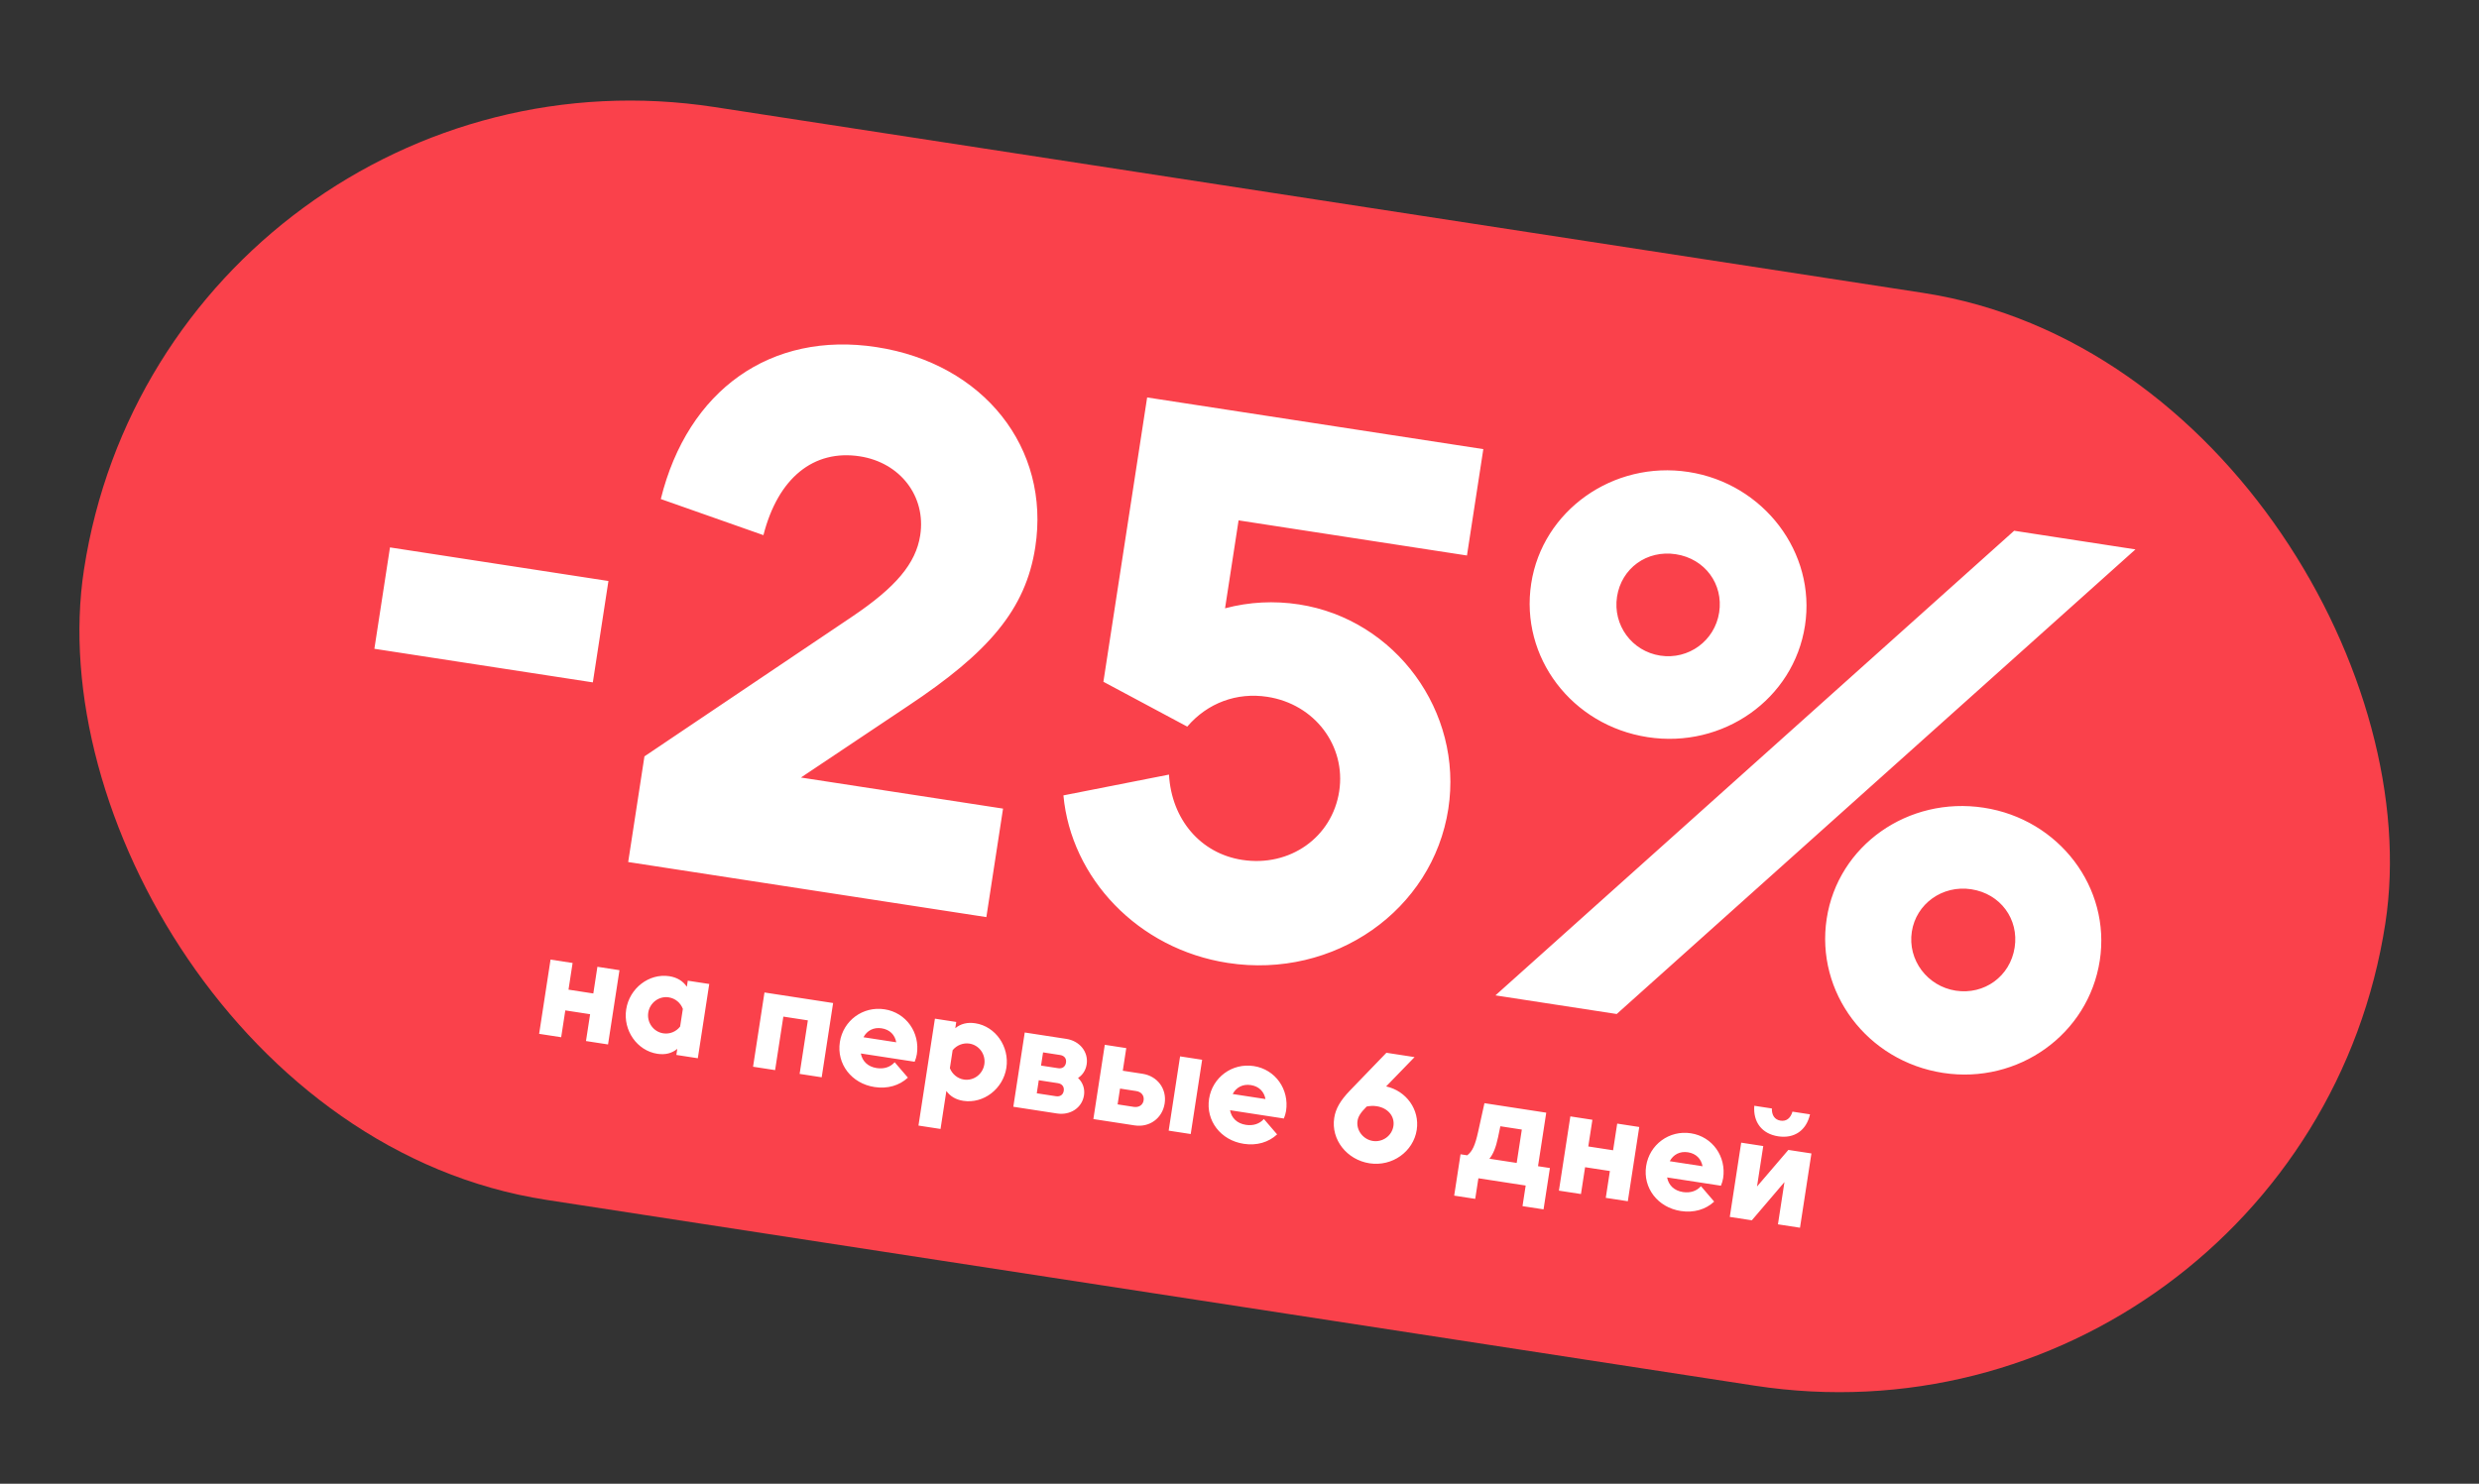 <?xml version="1.0" encoding="UTF-8"?> <svg xmlns="http://www.w3.org/2000/svg" width="152" height="91" viewBox="0 0 152 91" fill="none"><rect x="0" y="0" width="152" height="91" fill="#333333" stroke="none"/><rect x="10.305" y="1.412" width="142.767" height="67.814" rx="33.907" transform="rotate(8.744 10.305 1.412)" fill="#FA414B"></rect><path d="M36.35 41.852L22.955 39.792L23.912 33.574L37.306 35.634L36.35 41.852ZM55.658 43.309L49.108 47.688L61.502 49.594L60.479 56.248L38.517 52.87L39.514 46.39L52.275 37.802C54.908 36.026 56.156 34.571 56.423 32.831C56.791 30.439 55.195 28.369 52.717 27.987C49.89 27.553 47.705 29.309 46.809 32.822L40.517 30.607C42.169 23.917 47.267 20.294 53.747 21.29C60.313 22.3 64.415 27.472 63.478 33.56C62.89 37.387 60.615 40.02 55.658 43.309ZM79.647 37.071C85.562 37.98 89.72 43.651 88.804 49.608C87.847 55.827 81.809 60.063 75.286 59.059C69.763 58.21 65.671 53.841 65.203 48.783L71.676 47.508C71.833 50.248 73.603 52.346 76.169 52.74C79.082 53.188 81.678 51.362 82.113 48.535C82.541 45.752 80.621 43.186 77.707 42.738C75.837 42.45 74.044 43.109 72.796 44.565L67.655 41.815L70.337 24.376L90.95 27.546L89.947 34.07L75.944 31.916L75.114 37.309C76.6 36.914 78.125 36.837 79.647 37.071ZM101.029 45.212C96.375 44.496 93.191 40.311 93.886 35.788C94.575 31.309 98.92 28.238 103.53 28.947C108.14 29.656 111.362 33.891 110.673 38.37C109.977 42.893 105.638 45.921 101.029 45.212ZM99.129 62.192L91.693 61.049L123.498 32.552L130.935 33.696L99.129 62.192ZM101.798 40.211C103.537 40.478 105.143 39.3 105.411 37.561C105.678 35.821 104.537 34.266 102.754 33.992C100.971 33.718 99.416 34.858 99.148 36.598C98.881 38.337 100.058 39.943 101.798 40.211ZM119.141 65.804C114.487 65.089 111.309 60.861 112.005 56.338C112.694 51.858 116.989 48.824 121.642 49.54C126.252 50.249 129.437 54.434 128.748 58.913C128.052 63.436 123.75 66.513 119.141 65.804ZM119.917 60.76C121.656 61.027 123.255 59.893 123.529 58.11C123.797 56.371 122.656 54.815 120.873 54.541C119.09 54.267 117.484 55.444 117.224 57.14C116.956 58.88 118.177 60.492 119.917 60.76Z" fill="white"></path><path d="M34.858 60.698L36.379 60.932L36.63 59.295L37.983 59.504L37.282 64.058L35.93 63.85L36.183 62.204L34.662 61.97L34.409 63.616L33.057 63.408L33.757 58.854L35.109 59.062L34.858 60.698ZM42.114 60.521L42.171 60.148L43.488 60.35L42.787 64.905L41.471 64.702L41.528 64.329C41.194 64.605 40.787 64.706 40.307 64.632C39.061 64.441 38.196 63.197 38.395 61.907C38.594 60.608 39.802 59.683 41.039 59.873C41.51 59.946 41.877 60.166 42.114 60.521ZM40.664 63.376C41.064 63.438 41.453 63.279 41.702 62.962L41.869 61.877C41.726 61.5 41.403 61.232 41.003 61.17C40.407 61.078 39.841 61.501 39.748 62.106C39.655 62.711 40.068 63.284 40.664 63.376ZM46.874 60.871L51.082 61.518L50.382 66.073L49.029 65.865L49.534 62.582L48.031 62.351L47.526 65.633L46.174 65.425L46.874 60.871ZM56.217 64.657C56.192 64.817 56.141 64.973 56.082 65.119L52.782 64.612C52.872 65.09 53.212 65.424 53.755 65.508C54.209 65.578 54.593 65.446 54.857 65.149L55.668 66.094C55.148 66.578 54.422 66.794 53.622 66.671C52.207 66.454 51.29 65.256 51.496 63.913C51.699 62.596 52.911 61.699 54.236 61.903C55.571 62.108 56.419 63.341 56.217 64.657ZM54.057 63.069C53.568 62.993 53.162 63.204 52.944 63.617L54.954 63.926C54.87 63.467 54.555 63.145 54.057 63.069ZM59.804 62.76C61.04 62.95 61.905 64.194 61.706 65.492C61.507 66.782 60.308 67.709 59.063 67.517C58.609 67.447 58.259 67.239 58.027 66.912L57.669 69.242L56.316 69.034L57.325 62.478L58.632 62.679L58.574 63.062C58.907 62.785 59.324 62.686 59.804 62.76ZM59.1 66.212C59.705 66.305 60.262 65.88 60.355 65.275C60.448 64.671 60.044 64.099 59.439 64.006C59.057 63.947 58.659 64.104 58.411 64.412L58.242 65.515C58.386 65.883 58.717 66.153 59.1 66.212ZM66.1 66.114C66.386 66.385 66.529 66.762 66.465 67.18C66.347 67.945 65.628 68.418 64.809 68.292L62.132 67.88L62.832 63.325L65.385 63.718C66.204 63.844 66.746 64.519 66.63 65.275C66.574 65.64 66.384 65.93 66.1 66.114ZM65.005 64.707L63.956 64.545L63.831 65.355L64.881 65.516C65.139 65.556 65.324 65.421 65.362 65.171C65.399 64.931 65.263 64.747 65.005 64.707ZM63.57 67.054L64.744 67.234C65.002 67.274 65.186 67.148 65.224 66.899C65.261 66.658 65.125 66.474 64.867 66.434L63.693 66.253L63.57 67.054ZM68.844 65.671L70.053 65.857C70.969 65.998 71.55 66.779 71.412 67.677C71.273 68.585 70.482 69.164 69.566 69.023L67.04 68.635L67.74 64.08L69.057 64.283L68.844 65.671ZM71.657 69.345L72.357 64.79L73.709 64.998L73.009 69.553L71.657 69.345ZM68.526 67.734L69.522 67.888C69.834 67.935 70.077 67.772 70.121 67.488C70.166 67.194 69.983 66.966 69.671 66.918L68.675 66.765L68.526 67.734ZM78.855 68.139C78.83 68.299 78.779 68.455 78.72 68.601L75.42 68.093C75.51 68.572 75.85 68.906 76.393 68.99C76.847 69.059 77.231 68.927 77.495 68.631L78.306 69.575C77.786 70.06 77.06 70.276 76.26 70.153C74.845 69.936 73.928 68.738 74.134 67.395C74.337 66.078 75.549 65.181 76.875 65.385C78.209 65.59 79.058 66.823 78.855 68.139ZM76.695 66.55C76.206 66.475 75.8 66.686 75.582 67.099L77.593 67.408C77.508 66.949 77.194 66.627 76.695 66.55ZM86.734 64.835L84.991 66.633C86.224 66.905 87.059 68.053 86.867 69.299C86.662 70.633 85.362 71.562 83.975 71.349C82.587 71.135 81.602 69.9 81.808 68.566C81.895 67.997 82.18 67.503 82.766 66.892L85.008 64.569L86.734 64.835ZM84.177 69.978C84.773 70.069 85.345 69.665 85.438 69.061C85.529 68.465 85.098 67.952 84.413 67.847C84.2 67.814 83.988 67.827 83.791 67.869L83.779 67.886C83.412 68.257 83.277 68.482 83.236 68.749C83.149 69.319 83.581 69.886 84.177 69.978ZM94.808 68.243L94.304 71.526L95.033 71.638L94.643 74.173L93.353 73.975L93.547 72.712L90.648 72.266L90.453 73.529L89.163 73.331L89.553 70.795L89.963 70.858C90.282 70.616 90.449 70.241 90.63 69.422L91.019 67.661L94.808 68.243ZM91.994 69.076L91.853 69.756C91.72 70.382 91.56 70.776 91.324 71.068L92.996 71.325L93.311 69.279L91.994 69.076ZM97.386 70.315L98.907 70.549L99.159 68.913L100.511 69.121L99.81 73.675L98.458 73.467L98.711 71.821L97.19 71.588L96.937 73.233L95.585 73.025L96.286 68.471L97.638 68.679L97.386 70.315ZM105.654 72.261C105.629 72.421 105.578 72.577 105.519 72.723L102.219 72.215C102.309 72.694 102.65 73.028 103.192 73.112C103.646 73.181 104.03 73.049 104.295 72.753L105.105 73.697C104.585 74.182 103.859 74.398 103.059 74.275C101.644 74.057 100.727 72.86 100.933 71.517C101.136 70.2 102.348 69.303 103.674 69.507C105.008 69.712 105.857 70.944 105.654 72.261ZM103.495 70.672C103.005 70.597 102.6 70.808 102.381 71.22L104.392 71.529C104.307 71.07 103.993 70.749 103.495 70.672ZM109.026 69.693C108.029 69.539 107.485 68.818 107.565 67.82L108.642 67.985C108.632 68.403 108.817 68.677 109.173 68.732C109.529 68.787 109.787 68.59 109.905 68.18L110.981 68.345C110.757 69.331 110.022 69.846 109.026 69.693ZM108.114 70.29L107.732 72.772L109.653 70.527L111.067 70.744L110.367 75.299L109.015 75.091L109.413 72.502L107.414 74.844L106.062 74.636L106.762 70.082L108.114 70.29Z" fill="white"></path></svg> 